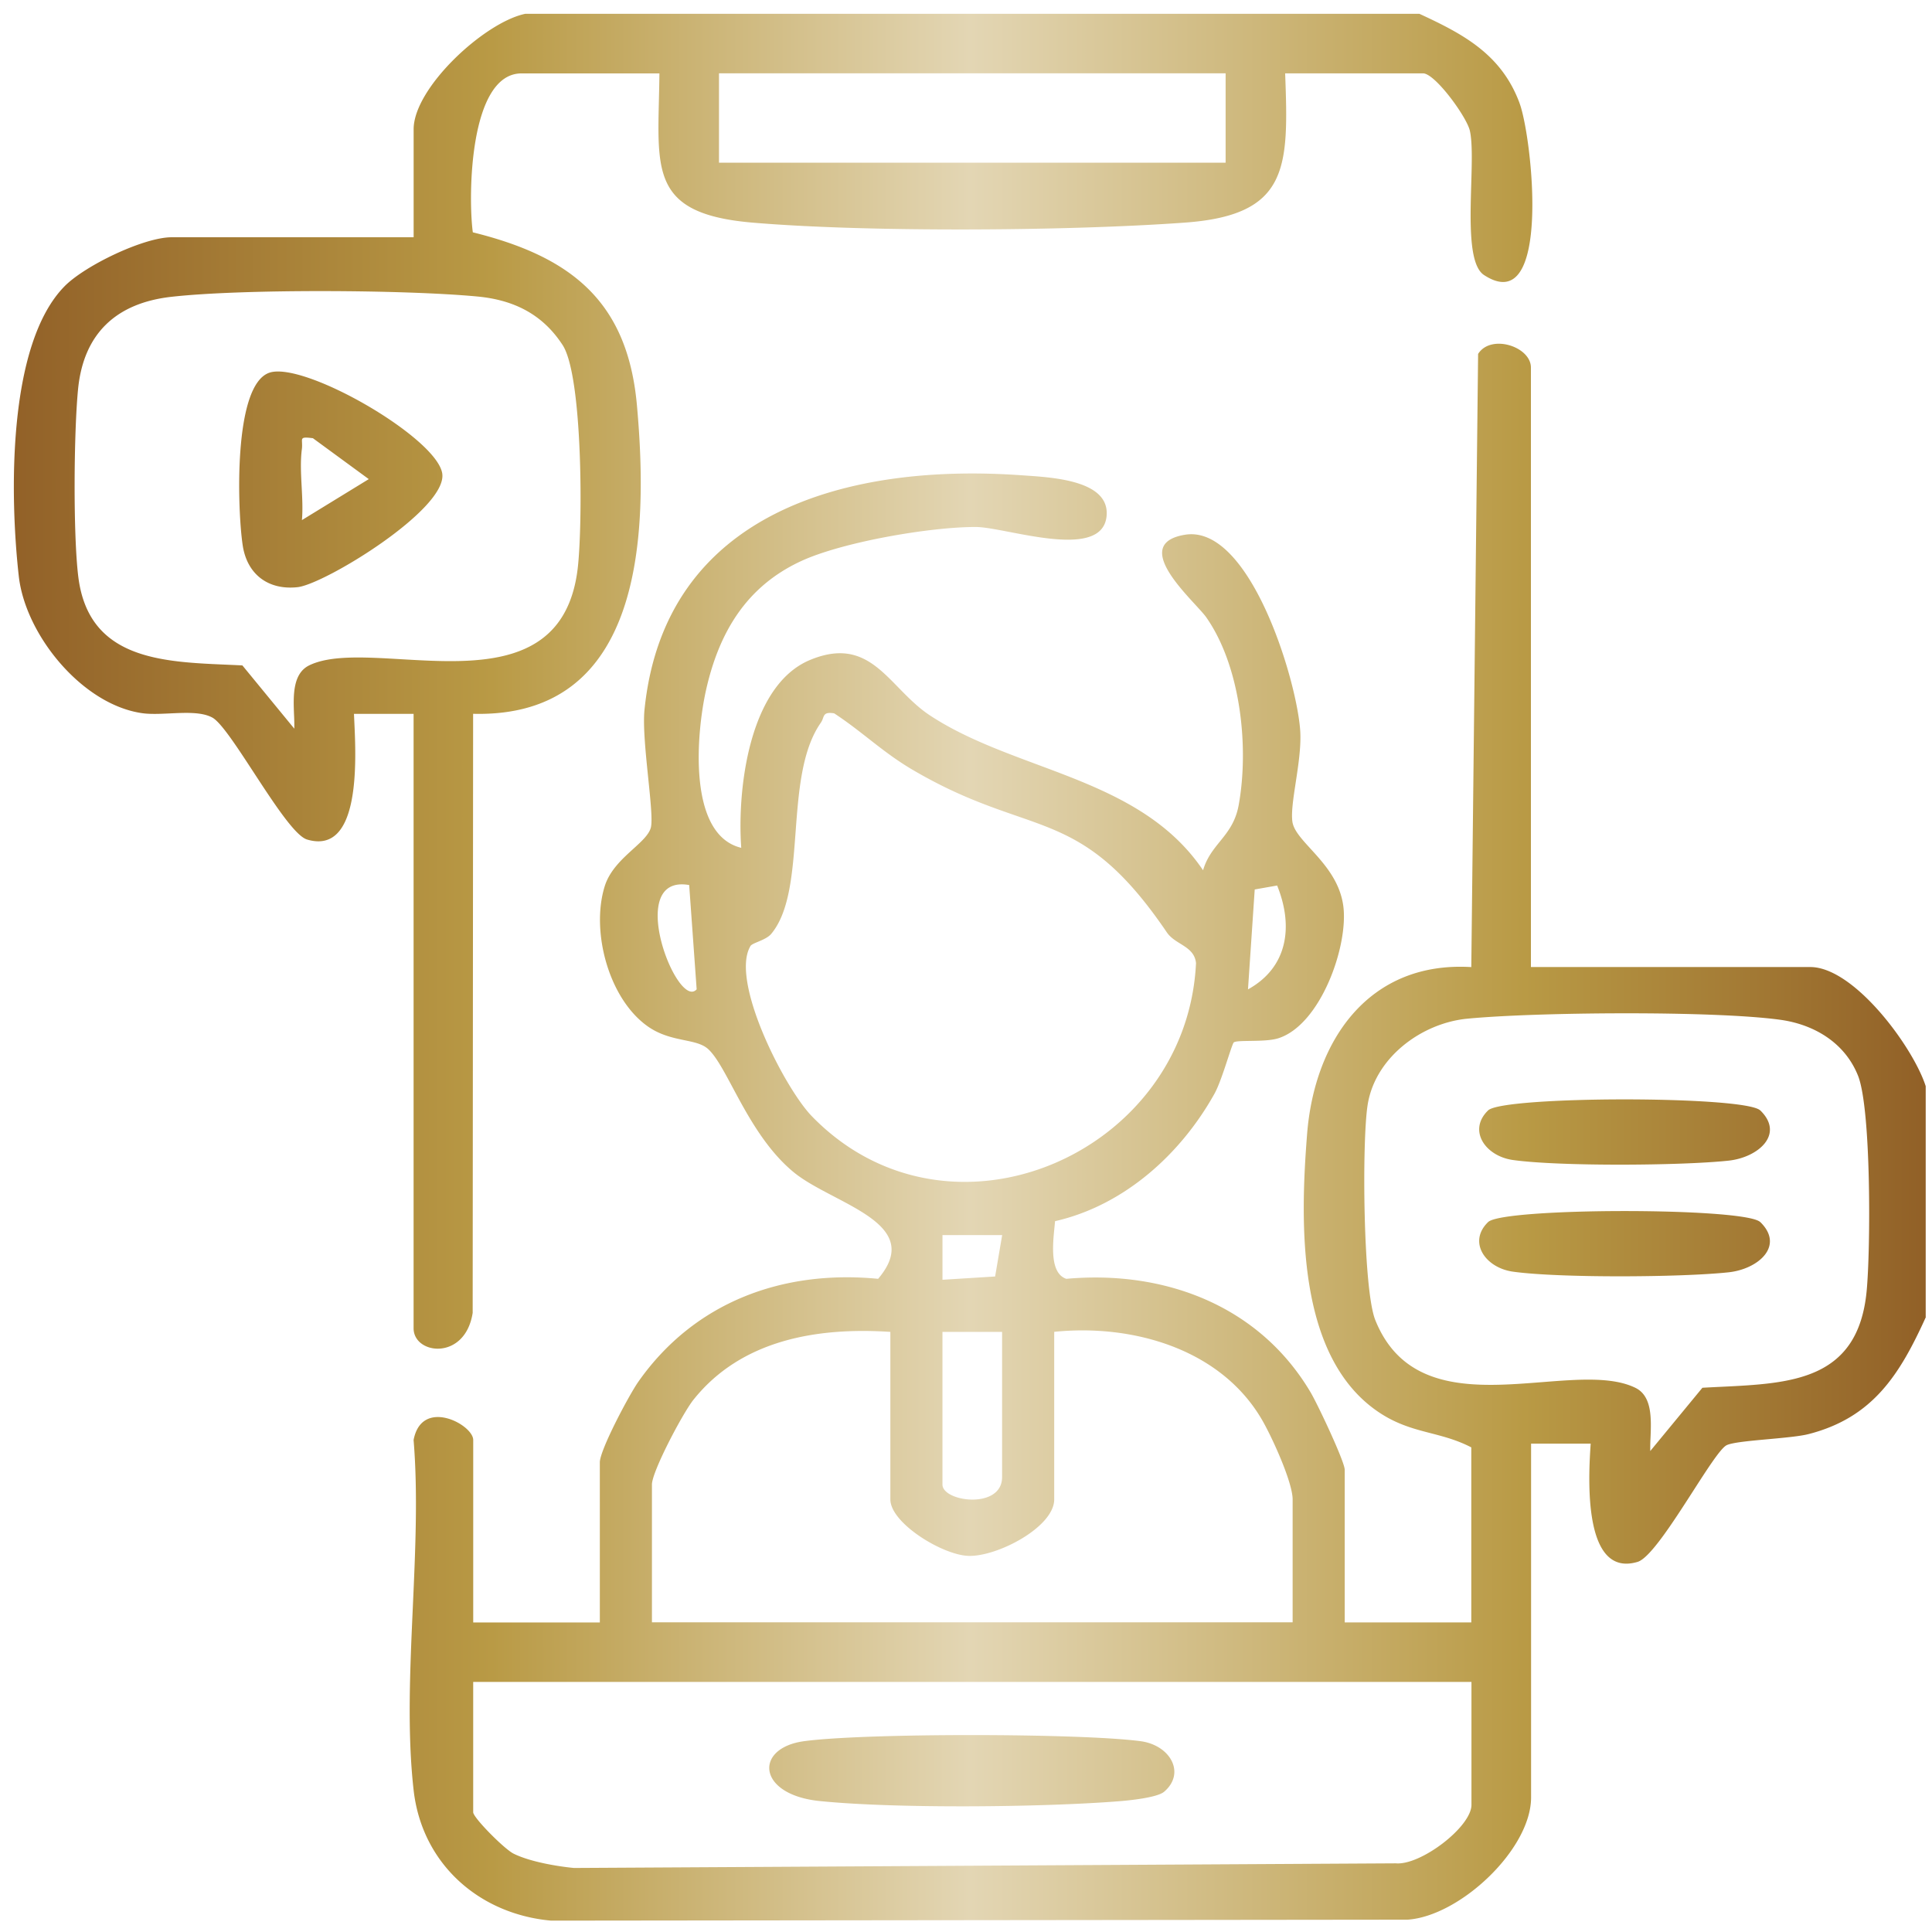 <svg xmlns="http://www.w3.org/2000/svg" width="93" height="93" fill="none"><path fill="url(#a)" fill-rule="evenodd" d="M73.15 4.973c-.87-2.353-2.695-3.326-4.833-4.312l.004.003H25.29c-1.962.4-5.379 3.56-5.379 5.559v5.198H8.26c-1.335 0-4.183 1.364-5.162 2.369C.328 16.623.48 23.96.904 27.733c.32 2.847 3.068 6.195 5.948 6.598.39.054.86.032 1.335.01.763-.036 1.541-.072 2.038.203.415.23 1.178 1.398 1.985 2.633.97 1.484 2.002 3.066 2.572 3.235 2.575.767 2.362-3.789 2.274-5.676l-.017-.372h2.87v29.574c0 1.278 2.484 1.577 2.844-.742l.021-28.836c8.22.209 8.446-8.672 7.884-14.868-.457-5.036-3.218-7.15-7.898-8.309-.23-1.71-.18-7.65 2.347-7.65h6.635c-.004.46-.015.898-.025 1.312-.086 3.607-.131 5.473 4.496 5.87 5.548.472 15.228.407 20.826 0 5.026-.363 4.99-2.67 4.824-7.185h6.635c.583 0 2.11 2.102 2.257 2.765.125.562.096 1.54.065 2.591-.053 1.828-.113 3.878.616 4.353 3.268 2.138 2.325-6.602 1.713-8.266ZM34.61 3.53h24.387v4.302H34.61V3.53ZM14.167 35.076a9.642 9.642 0 0 0-.012-.645c-.037-.913-.08-2.007.732-2.404 1.015-.493 2.654-.398 4.43-.294 3.662.213 7.91.46 8.49-4.357.245-2.034.256-9.255-.723-10.764-.98-1.508-2.38-2.178-4.112-2.34-3.477-.327-11.29-.37-14.716.015-2.664.298-4.241 1.77-4.5 4.464-.202 2.091-.238 6.944.01 8.989.477 3.969 3.952 4.119 7.142 4.256.256.011.51.022.76.035l2.499 3.045Zm72.878 33.96c3.107-.793 4.403-2.866 5.66-5.638h-.008V52.285c-.601-1.876-3.438-5.735-5.558-5.735H73.693V17.692c0-1.008-1.926-1.634-2.542-.655l-.328 29.516c-4.917-.298-7.549 3.507-7.905 8.05-.339 4.298-.504 10.753 3.481 13.396.87.576 1.674.785 2.479.993.638.166 1.276.332 1.945.68v8.425H64.73v-7.348c0-.392-1.307-3.164-1.646-3.733-2.48-4.18-7.038-5.883-11.754-5.458-.797-.26-.657-1.634-.571-2.485l.028-.29c3.323-.756 6.051-3.226 7.671-6.131.212-.377.462-1.135.652-1.714.134-.407.24-.725.28-.76.076-.062.393-.066.776-.072.458-.007 1.01-.016 1.36-.125 2.044-.641 3.394-4.457 3.135-6.376-.163-1.2-.937-2.05-1.574-2.748-.446-.489-.824-.904-.877-1.313-.058-.44.047-1.128.162-1.883.122-.802.256-1.68.22-2.415-.123-2.383-2.41-10.033-5.56-9.504-2.243.374-.497 2.275.516 3.378.233.254.428.466.525.607 1.649 2.365 2.06 6.239 1.552 9.032-.149.816-.528 1.285-.905 1.751-.318.394-.634.785-.809 1.381-1.91-2.827-4.977-3.97-8.018-5.103-1.803-.673-3.598-1.341-5.136-2.356-.575-.38-1.052-.869-1.513-1.34-1.12-1.148-2.143-2.195-4.244-1.327-2.962 1.224-3.52 6.278-3.319 9.046-2.603-.626-2.156-5.54-1.692-7.606.623-2.762 1.933-4.972 4.565-6.192 1.994-.926 6.239-1.653 8.424-1.646.373.002.958.114 1.624.242 1.917.368 4.508.865 4.665-.767.16-1.676-2.458-1.853-3.887-1.95a45.75 45.75 0 0 1-.238-.016c-8.284-.583-17.165 1.735-18.12 11.311-.074.772.061 2.09.182 3.273.111 1.085.211 2.055.125 2.38-.09.335-.443.657-.848 1.025-.525.477-1.136 1.033-1.373 1.8-.674 2.171.194 5.433 2.091 6.754.594.413 1.214.542 1.751.654.46.095.858.178 1.126.415.374.332.748 1.032 1.197 1.87.7 1.306 1.58 2.948 2.917 4.056.518.43 1.238.806 1.96 1.184 1.893.992 3.8 1.99 2.12 3.96-4.612-.446-8.853 1.127-11.542 4.954-.461.659-1.854 3.294-1.854 3.88V78.1h-6.095v-8.784c0-.741-2.477-2.063-2.87 0 .21 2.549.086 5.3-.037 8.05-.136 3.03-.272 6.056.038 8.802.4 3.553 3.16 5.976 6.62 6.285l41.224-.046c2.523-.17 5.947-3.388 5.947-5.883V69.493h2.869c-.104 1.537-.407 6.483 2.257 5.691.592-.175 1.701-1.898 2.663-3.393.7-1.088 1.322-2.055 1.61-2.216.242-.135 1.126-.216 2.026-.298.751-.069 1.514-.138 1.92-.242ZM39.079 53.731c-1.314-1.354-3.95-6.516-2.956-8.187h-.004c.043-.073.193-.136.37-.21.224-.095.49-.207.635-.38.887-1.064 1.027-2.943 1.172-4.884.145-1.952.296-3.967 1.215-5.279a.902.902 0 0 0 .106-.222c.065-.177.11-.299.538-.231.596.39 1.118.798 1.639 1.205.663.519 1.324 1.035 2.13 1.509 2.012 1.182 3.597 1.731 4.989 2.214 2.585.896 4.504 1.562 7.258 5.62.163.238.406.39.645.538.358.224.706.44.756.938-.443 9.194-11.884 14.176-18.493 7.369Zm-5.904-11.128c-3.147-.554-.566 6.073.36 5.019l-.36-5.019Zm27.223.213 1.083-.191-.003.003c.792 1.959.515 3.939-1.404 4.997l.324-4.81Zm21.55 23.986-2.51 3.046v.004a9.724 9.724 0 0 1 .013-.649c.036-.914.08-2.007-.733-2.4-1.104-.537-2.738-.409-4.482-.272-3.136.247-6.629.521-8.035-2.99-.59-1.473-.644-8.575-.37-10.34.352-2.296 2.602-3.952 4.798-4.165 3.33-.32 11.826-.388 15.048.05 1.63.22 3.121 1.092 3.762 2.694.64 1.602.608 8.377.414 10.378-.413 4.279-3.608 4.433-7 4.598-.3.014-.603.029-.906.046Zm-36.58-7.35h2.873l-.339 1.994-2.534.158v-2.153Zm-11.981 7.92c2.308-2.888 5.965-3.49 9.472-3.259v8.064c0 1.138 2.505 2.679 3.762 2.718 1.39.043 4.125-1.39 4.125-2.718V64.11c3.77-.386 7.985.817 9.976 4.19.486.82 1.501 3.042 1.501 3.877v5.915H31.382v-6.631c0-.623 1.483-3.438 2.005-4.09Zm11.98-3.259h2.87v6.988c0 1.577-2.87 1.195-2.87.36v-7.348Zm-22.59 16.848h48.054v5.919c0 1.058-2.441 2.92-3.64 2.815l-39.564.223c-.857-.083-2.142-.31-2.902-.688-.453-.223-1.947-1.735-1.947-1.994v-6.275Zm33.258 5.289c-.334.284-1.695.421-2.224.46-3.708.289-10.71.357-14.357-.014-3.017-.306-3.168-2.56-.735-2.883 2.945-.393 13.212-.386 16.172 0 1.443.187 2.2 1.537 1.145 2.437Zm27.172-30.38c1.437-.155 2.708-1.274 1.523-2.423v.004c-.73-.71-12.373-.702-13.097 0-.986.954-.144 2.196 1.188 2.387 2.218.313 8.104.277 10.386.032Zm1.523 2.952c1.184 1.149-.086 2.268-1.523 2.423-2.282.245-8.168.28-10.386-.032-1.332-.191-2.174-1.433-1.188-2.387.724-.702 12.366-.71 13.097 0v-.004ZM21.288 22.79c-.267-1.717-6.588-5.375-8.298-4.857h.003c-1.796.548-1.559 6.718-1.307 8.338.216 1.379 1.228 2.146 2.636 1.994 1.303-.14 7.232-3.758 6.966-5.475Zm-3.536.273-3.218 1.973v-.003c.044-.508.015-1.056-.013-1.604-.033-.624-.065-1.247.01-1.81.016-.129.01-.233.007-.315-.012-.23-.015-.279.525-.21l2.69 1.97Z" clip-rule="evenodd"/><defs><linearGradient id="a" x1=".667" x2="92.704" y1="46.557" y2="46.557" gradientUnits="userSpaceOnUse"><stop stop-color="#926128"/><stop offset=".25" stop-color="#B99A45"/><stop offset=".5" stop-color="#E3D6B4"/><stop offset=".79" stop-color="#B99A45"/><stop offset="1" stop-color="#916027"/></linearGradient></defs></svg>